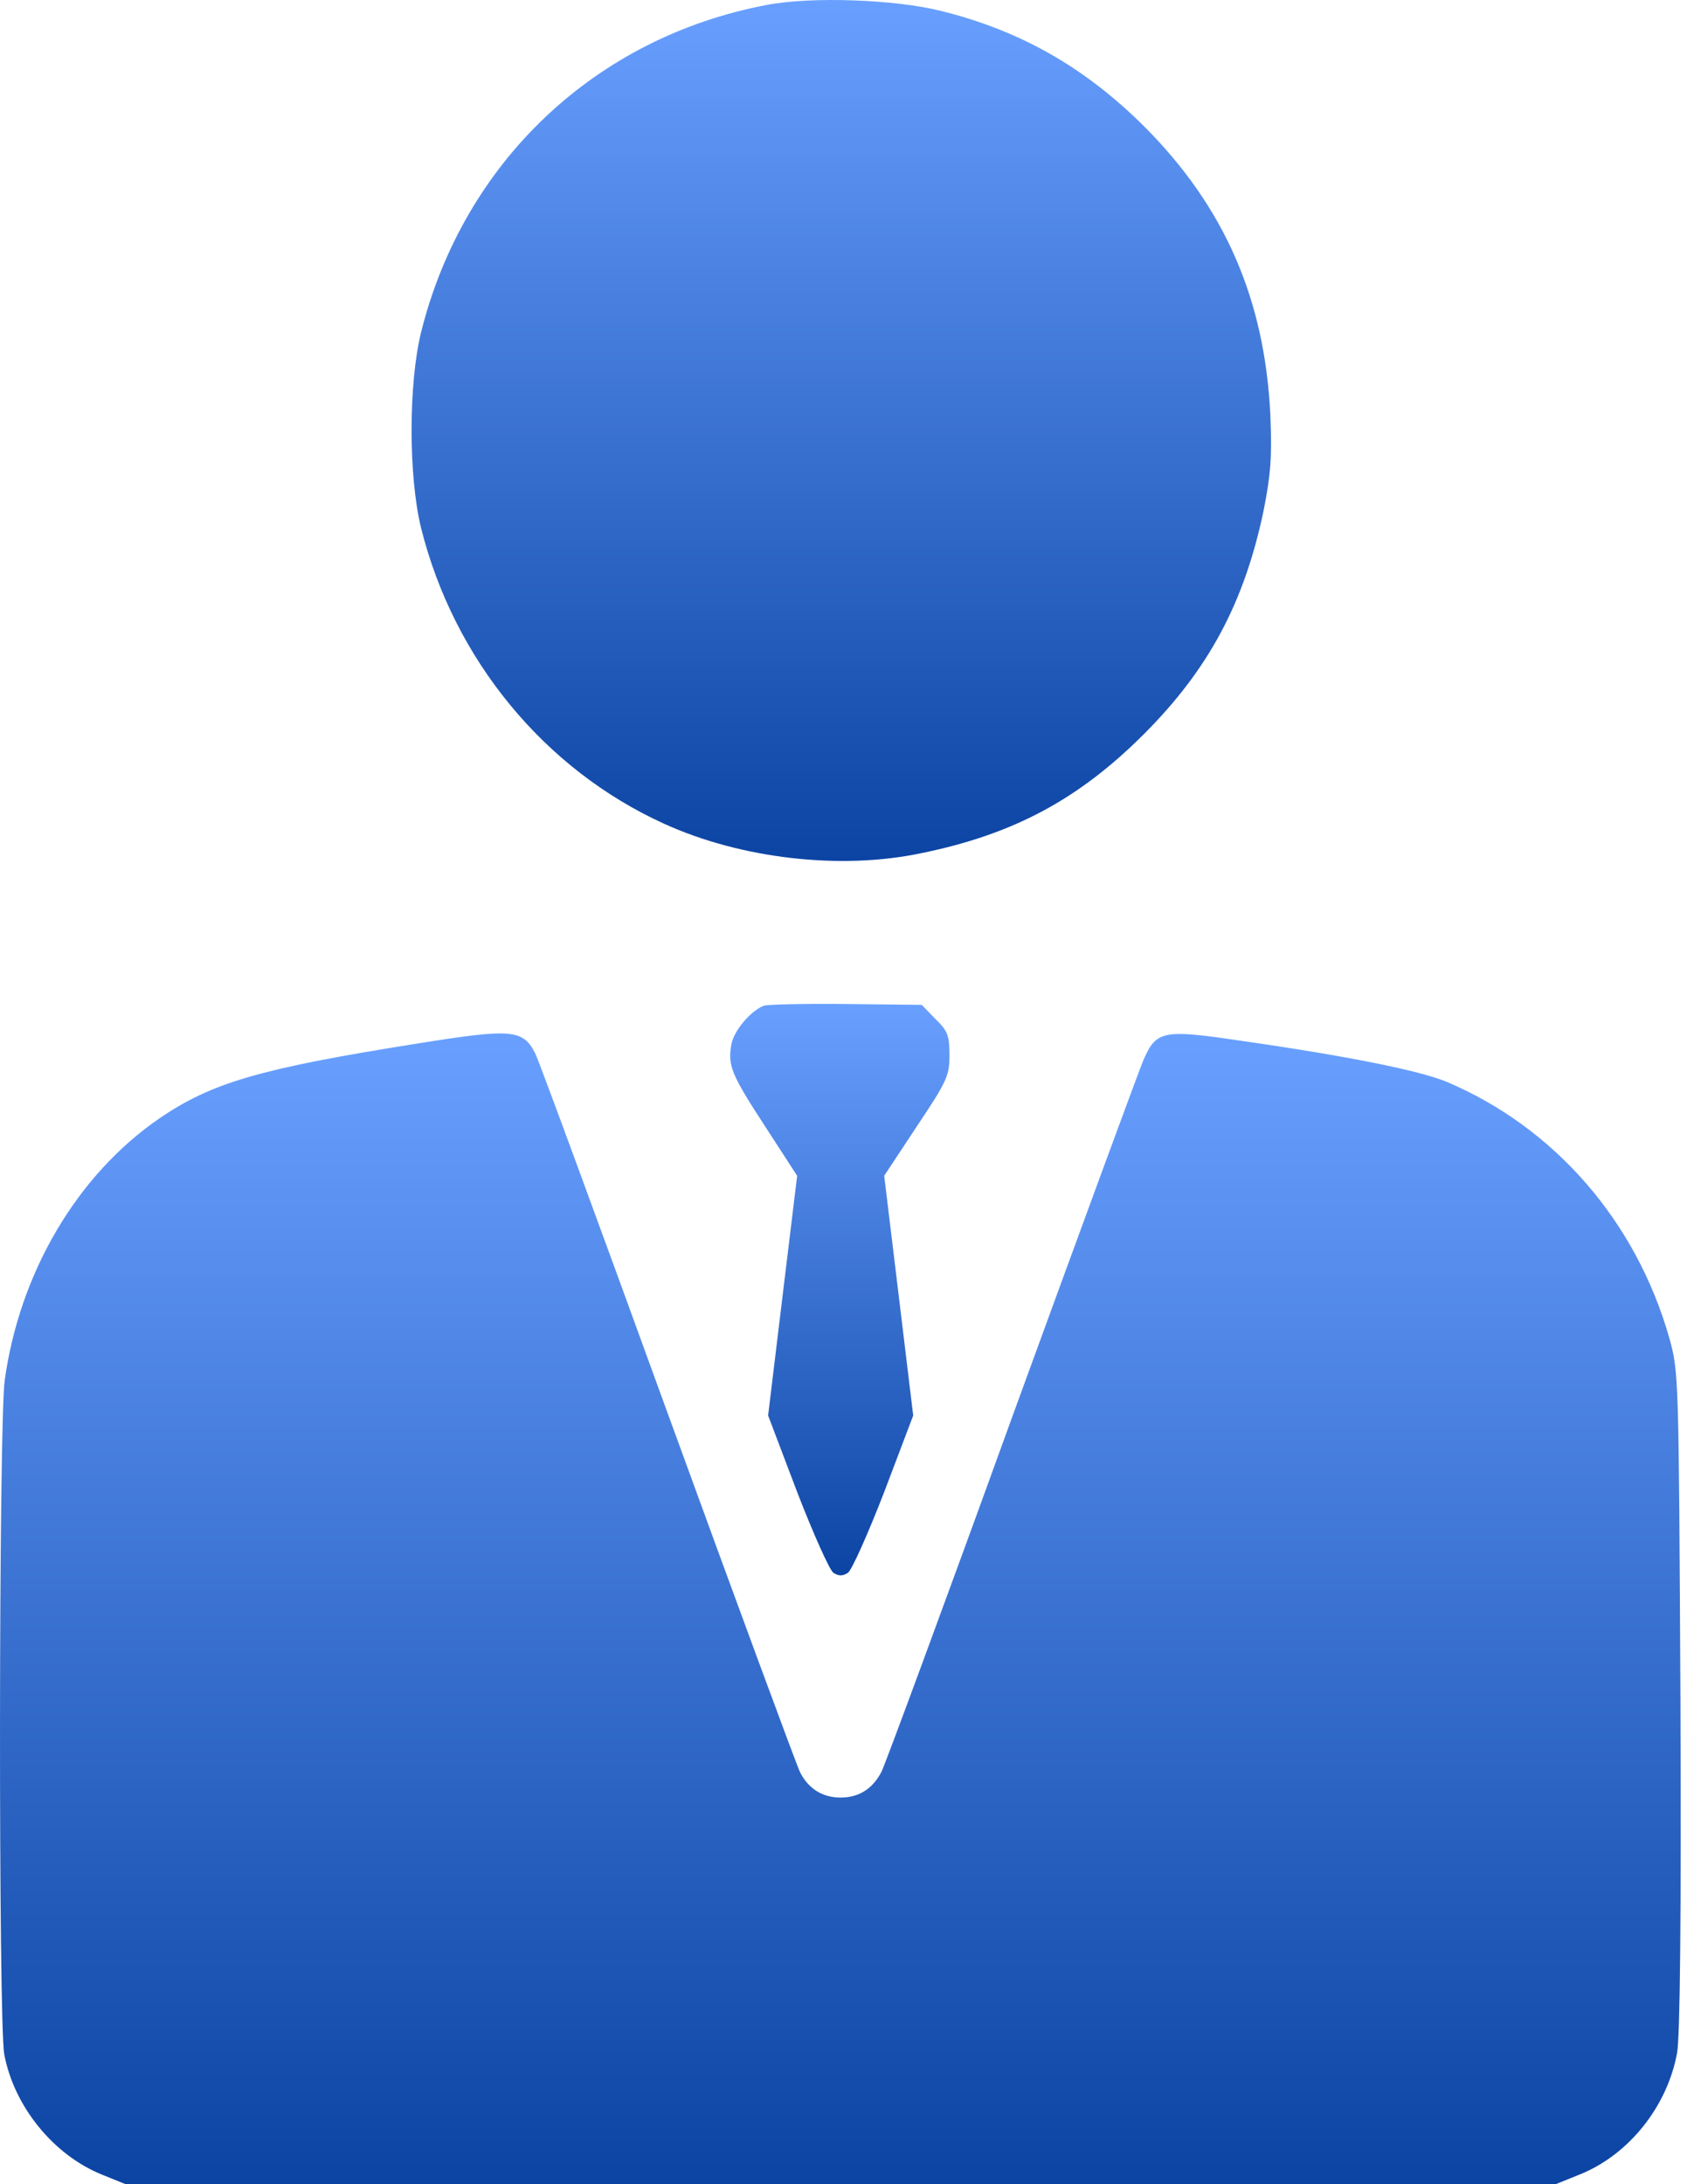 <svg width="74" height="95" viewBox="0 0 74 95" fill="none" xmlns="http://www.w3.org/2000/svg">
<path d="M33.36 0.214C25.897 1.626 20.179 7.035 18.323 14.432C17.766 16.68 17.766 20.732 18.323 22.981C19.752 28.687 23.688 33.463 28.886 35.824C32.227 37.348 36.572 37.849 40.08 37.106C44.09 36.288 46.93 34.764 49.771 31.921C52.593 29.096 54.133 26.196 54.969 22.219C55.284 20.621 55.34 19.896 55.266 18.056C55.024 13.019 53.279 9.005 49.771 5.492C47.19 2.927 44.387 1.329 40.934 0.474C38.929 -0.028 35.291 -0.158 33.36 0.214Z" fill="url(#paint0_linear_91_1864)"/>
<path d="M33.231 43.74C32.655 43.963 31.931 44.818 31.82 45.413C31.653 46.342 31.801 46.714 33.305 49.019L34.679 51.137L34.047 56.341L33.416 61.564L34.679 64.891C35.384 66.712 36.09 68.292 36.257 68.403C36.479 68.552 36.665 68.552 36.888 68.403C37.055 68.292 37.76 66.712 38.466 64.891L39.728 61.564L39.097 56.341L38.466 51.137L39.877 49C41.195 47.03 41.306 46.788 41.306 45.896C41.306 45.041 41.232 44.837 40.693 44.316L40.099 43.703L36.795 43.666C34.994 43.647 33.379 43.685 33.231 43.74Z" fill="url(#paint1_linear_91_1864)"/>
<path d="M18.1 45.395C11.306 46.473 9.208 47.086 6.925 48.647C3.36 51.1 0.854 55.338 0.204 60.04C-0.055 61.936 -0.074 87.956 0.186 89.35C0.613 91.617 2.321 93.717 4.419 94.572L5.477 95H36.572H67.667L68.725 94.572C70.86 93.717 72.531 91.617 72.958 89.294C73.088 88.588 73.143 83.439 73.106 73.961C73.032 59.78 73.032 59.687 72.624 58.2C71.175 53.108 67.63 49.038 62.933 47.049C61.763 46.566 58.663 45.934 53.985 45.265C50.606 44.763 50.309 44.819 49.752 46.082C49.567 46.51 46.986 53.535 44.016 61.676C41.064 69.835 38.502 76.749 38.354 77.046C37.964 77.808 37.352 78.18 36.572 78.18C35.792 78.18 35.179 77.808 34.808 77.083C34.66 76.786 32.061 69.742 29.035 61.434C26.009 53.108 23.428 46.082 23.28 45.804C22.741 44.763 22.259 44.726 18.1 45.395Z" fill="url(#paint2_linear_91_1864)"/>
<defs>
<linearGradient id="paint0_linear_91_1864" x1="36.6" y1="1.75248e-05" x2="36.6" y2="37.445" gradientUnits="userSpaceOnUse">
<stop stop-color="#69A0FF"/>
<stop offset="1" stop-color="#0C44A4"/>
</linearGradient>
<linearGradient id="paint1_linear_91_1864" x1="36.536" y1="43.661" x2="36.536" y2="68.515" gradientUnits="userSpaceOnUse">
<stop stop-color="#69A0FF"/>
<stop offset="1" stop-color="#0C44A4"/>
</linearGradient>
<linearGradient id="paint2_linear_91_1864" x1="36.559" y1="44.947" x2="36.559" y2="95" gradientUnits="userSpaceOnUse">
<stop stop-color="#69A0FF"/>
<stop offset="1" stop-color="#0C44A4"/>
</linearGradient>
</defs>
</svg>
